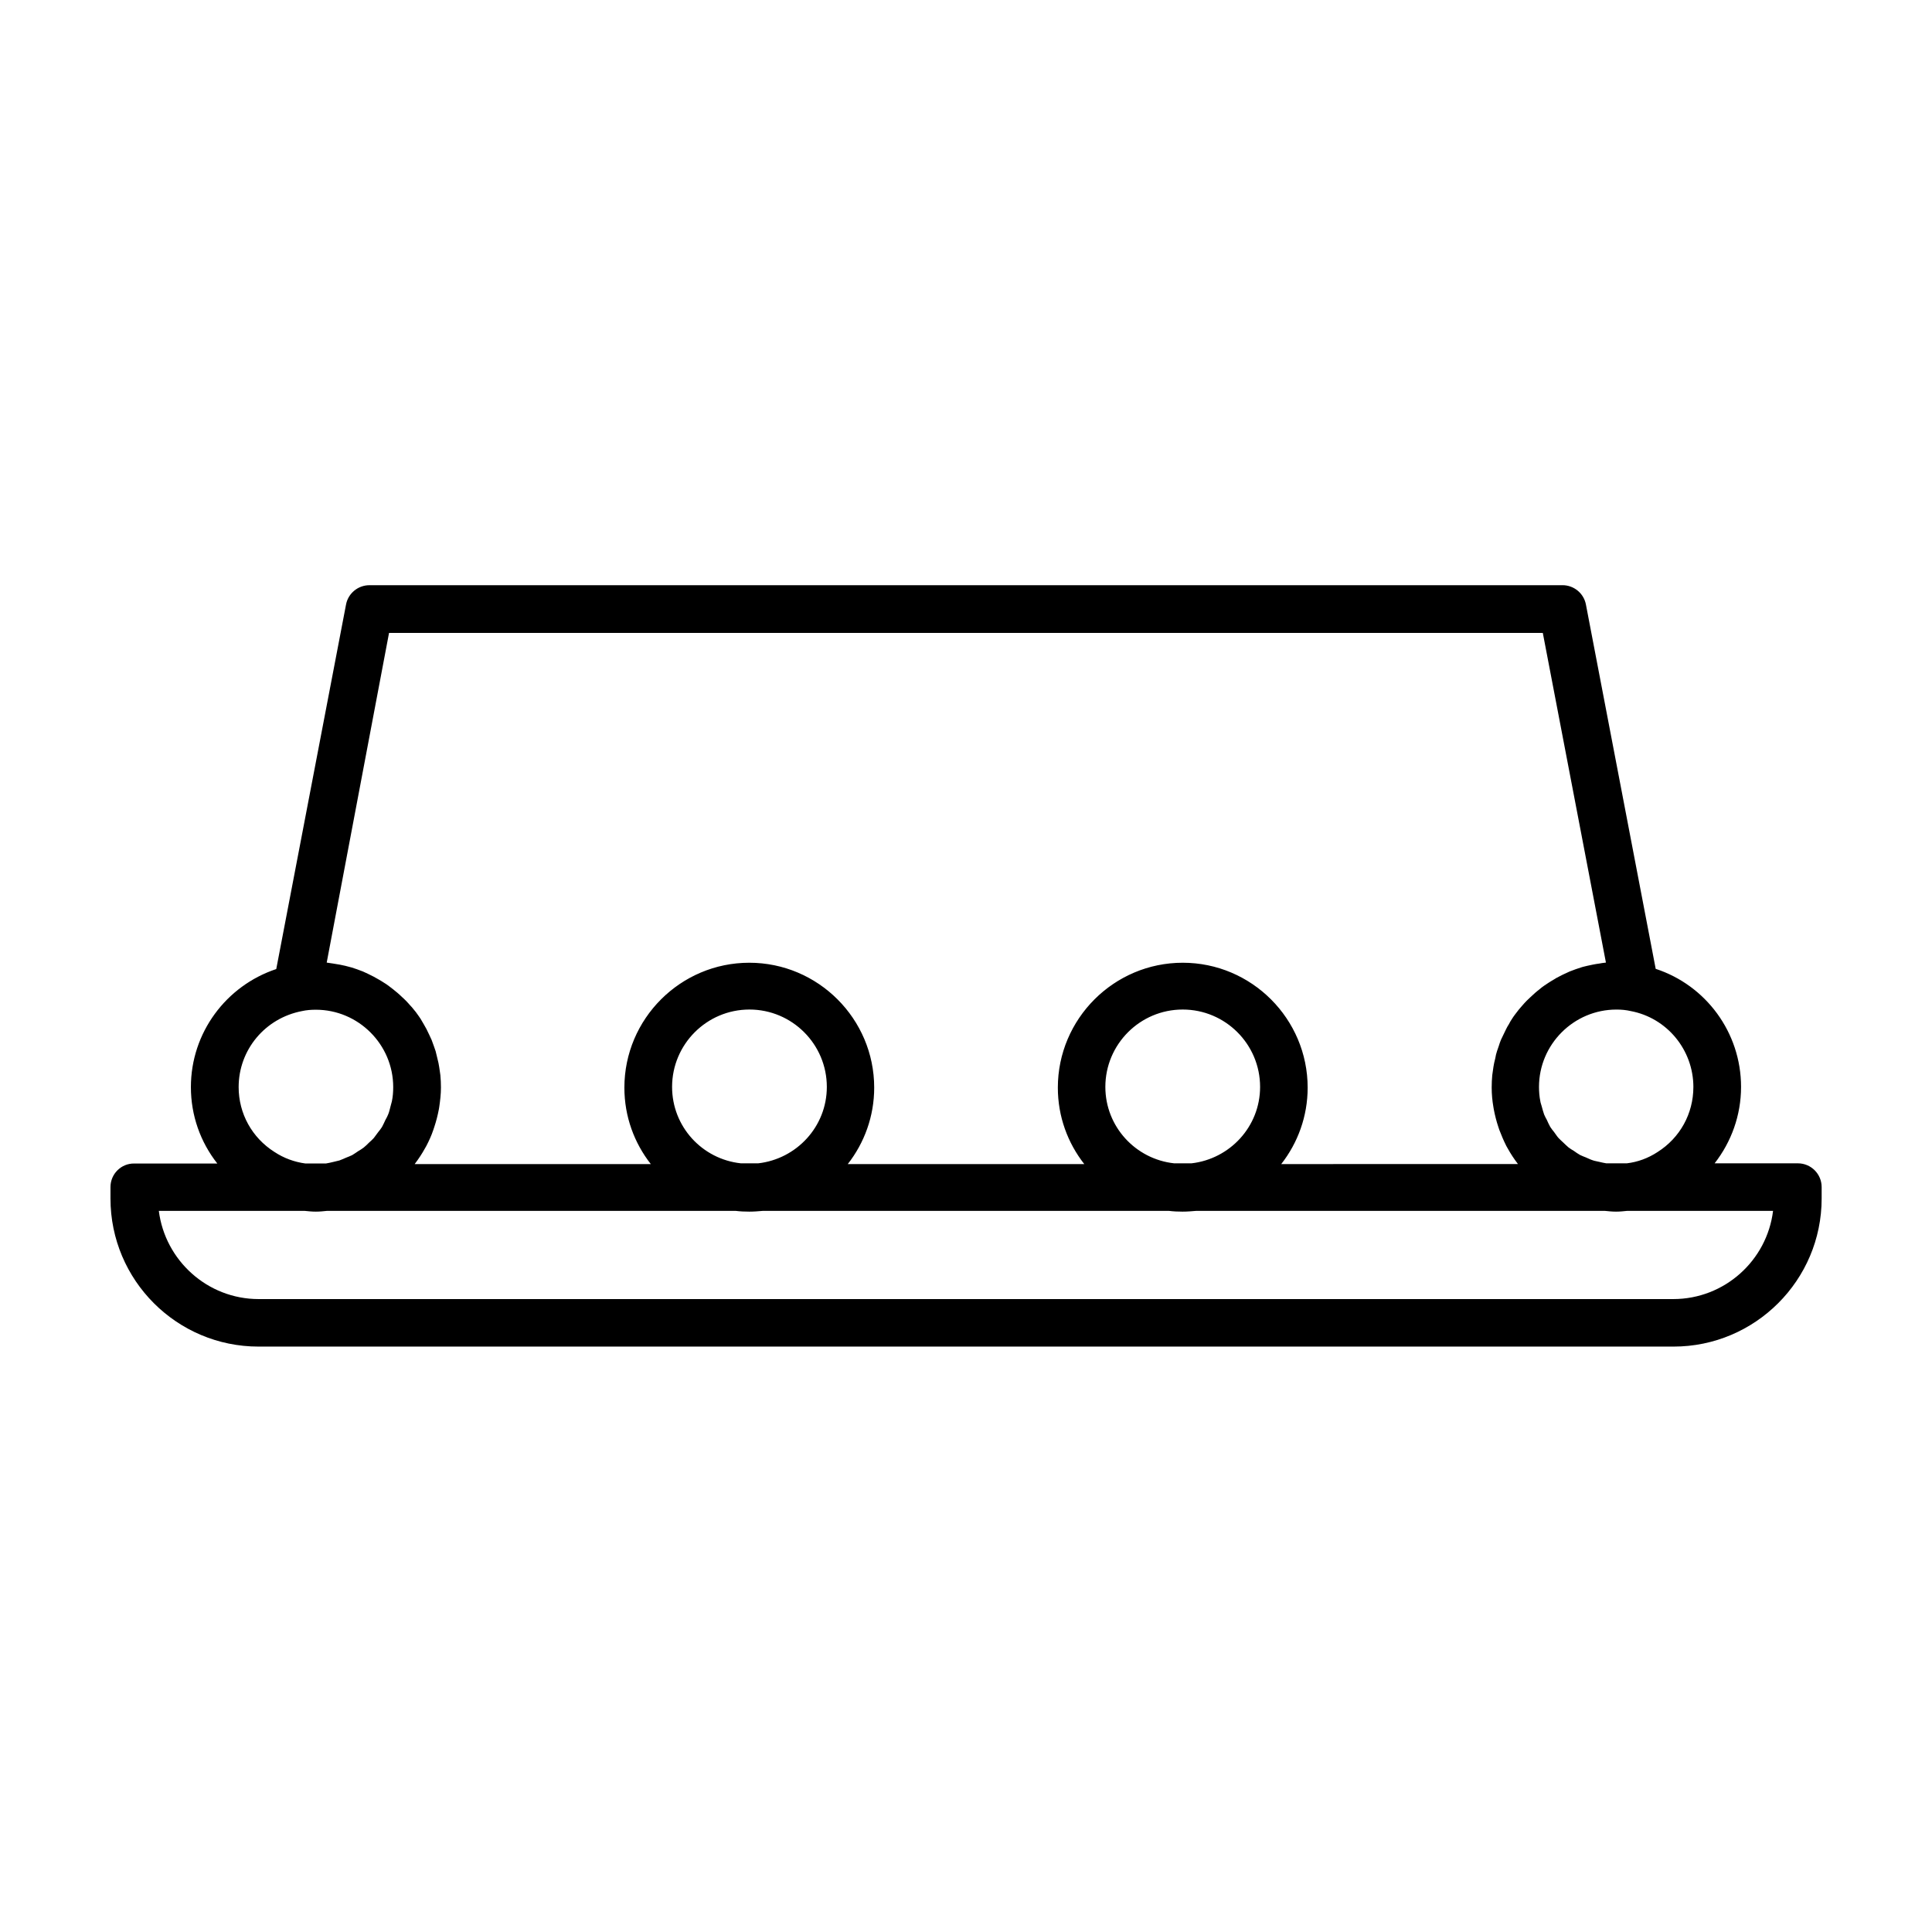 <?xml version="1.0" encoding="UTF-8"?>
<!-- Uploaded to: SVG Repo, www.svgrepo.com, Generator: SVG Repo Mixer Tools -->
<svg fill="#000000" width="800px" height="800px" version="1.1" viewBox="144 144 512 512" xmlns="http://www.w3.org/2000/svg">
 <path d="m212.53 500.86h374.98c21.613 0 39.246-17.582 39.246-39.246v-3.023c0-3.477-2.82-6.297-6.297-6.297h-22.066c4.434-5.691 7.004-12.746 7.004-20.254 0-14.461-9.371-26.953-22.621-31.285l-18.488-96.531c-0.555-2.973-3.176-5.141-6.195-5.141l-316.2 0.004c-3.023 0-5.644 2.168-6.195 5.141l-18.488 96.582c-13.301 4.434-22.621 16.879-22.621 31.285 0 7.508 2.519 14.559 7.004 20.254l-22.02-0.004c-3.477-0.051-6.297 2.773-6.297 6.246v3.023c0 21.664 17.582 39.246 39.246 39.246zm109.58-68.82c0-11.285 9.168-20.504 20.504-20.504 11.285 0 20.504 9.168 20.504 20.504 0 10.531-8.012 19.094-18.188 20.254h-4.586c-10.273-1.105-18.234-9.723-18.234-20.254zm114.82 0c0-11.285 9.168-20.504 20.504-20.504 11.285 0 20.504 9.168 20.504 20.504 0 10.531-8.012 19.094-18.188 20.254h-4.586c-10.227-1.105-18.234-9.723-18.234-20.254zm155.83 0.051c0 7.004-3.527 13.453-9.523 17.23-2.469 1.613-5.188 2.621-8.113 2.973h-5.441c-0.656-0.102-1.258-0.25-1.914-0.402-0.555-0.152-1.16-0.203-1.664-0.402-0.656-0.203-1.211-0.504-1.812-0.754-0.504-0.203-1.059-0.402-1.562-0.656-0.555-0.301-1.109-0.707-1.613-1.059-0.504-0.301-1.008-0.605-1.461-0.957-0.504-0.402-0.906-0.855-1.41-1.309-0.402-0.402-0.855-0.754-1.258-1.211-0.453-0.504-0.754-1.059-1.16-1.562-0.352-0.453-0.707-0.855-1.008-1.359-0.352-0.605-0.605-1.211-0.906-1.863-0.25-0.453-0.504-0.906-0.707-1.41-0.25-0.707-0.453-1.461-0.656-2.215-0.102-0.453-0.301-0.855-0.352-1.309-0.25-1.211-0.352-2.519-0.352-3.777 0-11.285 9.219-20.504 20.504-20.504 1.359 0 2.519 0.102 3.828 0.402 9.578 1.809 16.582 10.27 16.582 20.145zm-345.66-120.36h305.76l16.727 87.359c-0.102 0-0.25 0.051-0.352 0.051-0.453 0.051-0.906 0.102-1.359 0.203-0.605 0.102-1.211 0.152-1.812 0.301-0.453 0.102-0.906 0.203-1.41 0.301-0.555 0.152-1.16 0.25-1.715 0.453-0.453 0.152-0.906 0.301-1.359 0.453-0.555 0.203-1.109 0.402-1.613 0.605-0.453 0.203-0.906 0.402-1.309 0.605-0.504 0.25-1.008 0.453-1.512 0.754-0.453 0.203-0.855 0.453-1.258 0.707-0.504 0.301-0.957 0.555-1.41 0.855-0.402 0.25-0.805 0.555-1.211 0.805-0.453 0.301-0.906 0.656-1.309 1.008-0.402 0.301-0.754 0.605-1.109 0.906-0.402 0.352-0.805 0.754-1.211 1.109-0.352 0.352-0.707 0.656-1.059 1.008-0.402 0.402-0.754 0.805-1.109 1.211-0.301 0.352-0.656 0.754-0.957 1.109-0.352 0.453-0.656 0.855-1.008 1.309-0.301 0.402-0.555 0.754-0.805 1.16-0.301 0.453-0.605 0.957-0.855 1.461-0.25 0.402-0.504 0.805-0.707 1.258-0.25 0.504-0.504 1.059-0.754 1.562-0.203 0.402-0.402 0.855-0.605 1.258-0.25 0.555-0.402 1.109-0.605 1.715-0.152 0.453-0.301 0.855-0.453 1.309-0.203 0.605-0.352 1.211-0.453 1.863-0.102 0.402-0.203 0.805-0.301 1.258-0.152 0.707-0.25 1.41-0.352 2.168-0.051 0.352-0.102 0.707-0.152 1.059-0.102 1.109-0.152 2.168-0.152 3.273 0 1.762 0.152 3.477 0.453 5.188 0.051 0.203 0.051 0.402 0.102 0.605 0.301 1.613 0.707 3.176 1.211 4.684 0.102 0.25 0.152 0.504 0.25 0.754 0.555 1.461 1.16 2.871 1.863 4.281 0.152 0.25 0.25 0.453 0.402 0.707 0.754 1.359 1.613 2.672 2.57 3.93 0.051 0.051 0.051 0.102 0.102 0.152l-62.727 0.008c4.383-5.594 7.004-12.645 7.004-20.254 0-18.238-14.863-33.102-33.102-33.102-18.238 0-33.102 14.863-33.102 33.102 0 7.656 2.621 14.66 7.004 20.254h-62.676c4.383-5.594 7.004-12.645 7.004-20.254 0-18.238-14.863-33.102-33.102-33.102s-33.102 14.863-33.102 33.102c0 7.656 2.621 14.66 7.004 20.254h-62.57c0.051-0.051 0.051-0.102 0.102-0.152 0.957-1.258 1.812-2.57 2.57-3.93 0.152-0.25 0.25-0.453 0.402-0.707 0.707-1.359 1.359-2.769 1.863-4.281 0.102-0.25 0.152-0.504 0.25-0.754 0.504-1.512 0.906-3.074 1.211-4.684 0.051-0.203 0.051-0.402 0.102-0.605 0.25-1.715 0.453-3.426 0.453-5.188 0-1.109-0.051-2.215-0.152-3.273-0.051-0.352-0.102-0.707-0.152-1.059-0.102-0.707-0.203-1.461-0.352-2.168-0.102-0.402-0.203-0.805-0.301-1.258-0.152-0.605-0.301-1.258-0.453-1.863-0.152-0.453-0.301-0.855-0.453-1.309-0.203-0.555-0.402-1.109-0.605-1.664-0.203-0.453-0.402-0.855-0.605-1.309-0.25-0.504-0.504-1.059-0.754-1.562-0.203-0.402-0.453-0.805-0.707-1.258-0.301-0.504-0.555-0.957-0.855-1.461-0.25-0.402-0.555-0.805-0.805-1.16-0.301-0.453-0.656-0.906-1.008-1.309-0.301-0.402-0.605-0.754-0.957-1.109-0.352-0.402-0.707-0.805-1.109-1.211-0.352-0.352-0.707-0.707-1.059-1.008-0.402-0.402-0.805-0.754-1.211-1.109-0.352-0.301-0.754-0.605-1.109-0.906-0.453-0.352-0.855-0.656-1.309-1.008-0.402-0.301-0.805-0.555-1.211-0.805-0.453-0.301-0.957-0.605-1.41-0.855-0.402-0.25-0.855-0.504-1.258-0.707-0.504-0.25-1.008-0.504-1.512-0.754-0.453-0.203-0.855-0.402-1.309-0.605-0.555-0.203-1.059-0.402-1.613-0.605-0.453-0.152-0.906-0.301-1.359-0.453-0.555-0.152-1.16-0.301-1.715-0.453-0.453-0.102-0.906-0.203-1.41-0.301-0.605-0.102-1.211-0.203-1.812-0.301-0.453-0.051-0.906-0.152-1.359-0.203-0.102 0-0.25-0.051-0.352-0.051zm-30.383 137.54c-5.945-3.777-9.473-10.176-9.473-17.18 0-9.875 7.004-18.289 16.828-20.152 1.109-0.25 2.316-0.352 3.629-0.352 11.285 0 20.504 9.219 20.504 20.504 0 1.309-0.102 2.57-0.352 3.777-0.102 0.453-0.25 0.906-0.352 1.309-0.203 0.754-0.352 1.512-0.656 2.215-0.203 0.504-0.453 0.957-0.707 1.41-0.301 0.605-0.555 1.258-0.906 1.863-0.301 0.504-0.656 0.906-1.008 1.359-0.402 0.504-0.754 1.059-1.16 1.562-0.402 0.453-0.805 0.805-1.258 1.211-0.453 0.453-0.906 0.906-1.41 1.309-0.453 0.352-0.957 0.656-1.461 0.957-0.555 0.352-1.059 0.754-1.613 1.059-0.504 0.25-1.059 0.453-1.562 0.656-0.605 0.25-1.211 0.555-1.812 0.754-0.555 0.152-1.109 0.25-1.664 0.402-0.656 0.152-1.258 0.301-1.914 0.402h-5.441c-2.918-0.395-5.691-1.402-8.211-3.066zm7.559 15.621h0.352 0.102c0.957 0.102 1.965 0.203 2.973 0.203 1.008 0 2.016-0.102 2.973-0.203h108.27c1.211 0.152 2.418 0.203 3.629 0.203 1.211 0 2.469-0.102 3.629-0.203h107.56c1.211 0.152 2.418 0.203 3.629 0.203 1.211 0 2.418-0.102 3.629-0.203h108.27c0.957 0.102 1.965 0.203 2.973 0.203 1.008 0 2.016-0.102 2.973-0.203h0.102 0.352 38.188c-1.613 13.148-12.848 23.375-26.449 23.375h-374.89c-13.551 0-24.789-10.227-26.449-23.375z"/>
</svg>
